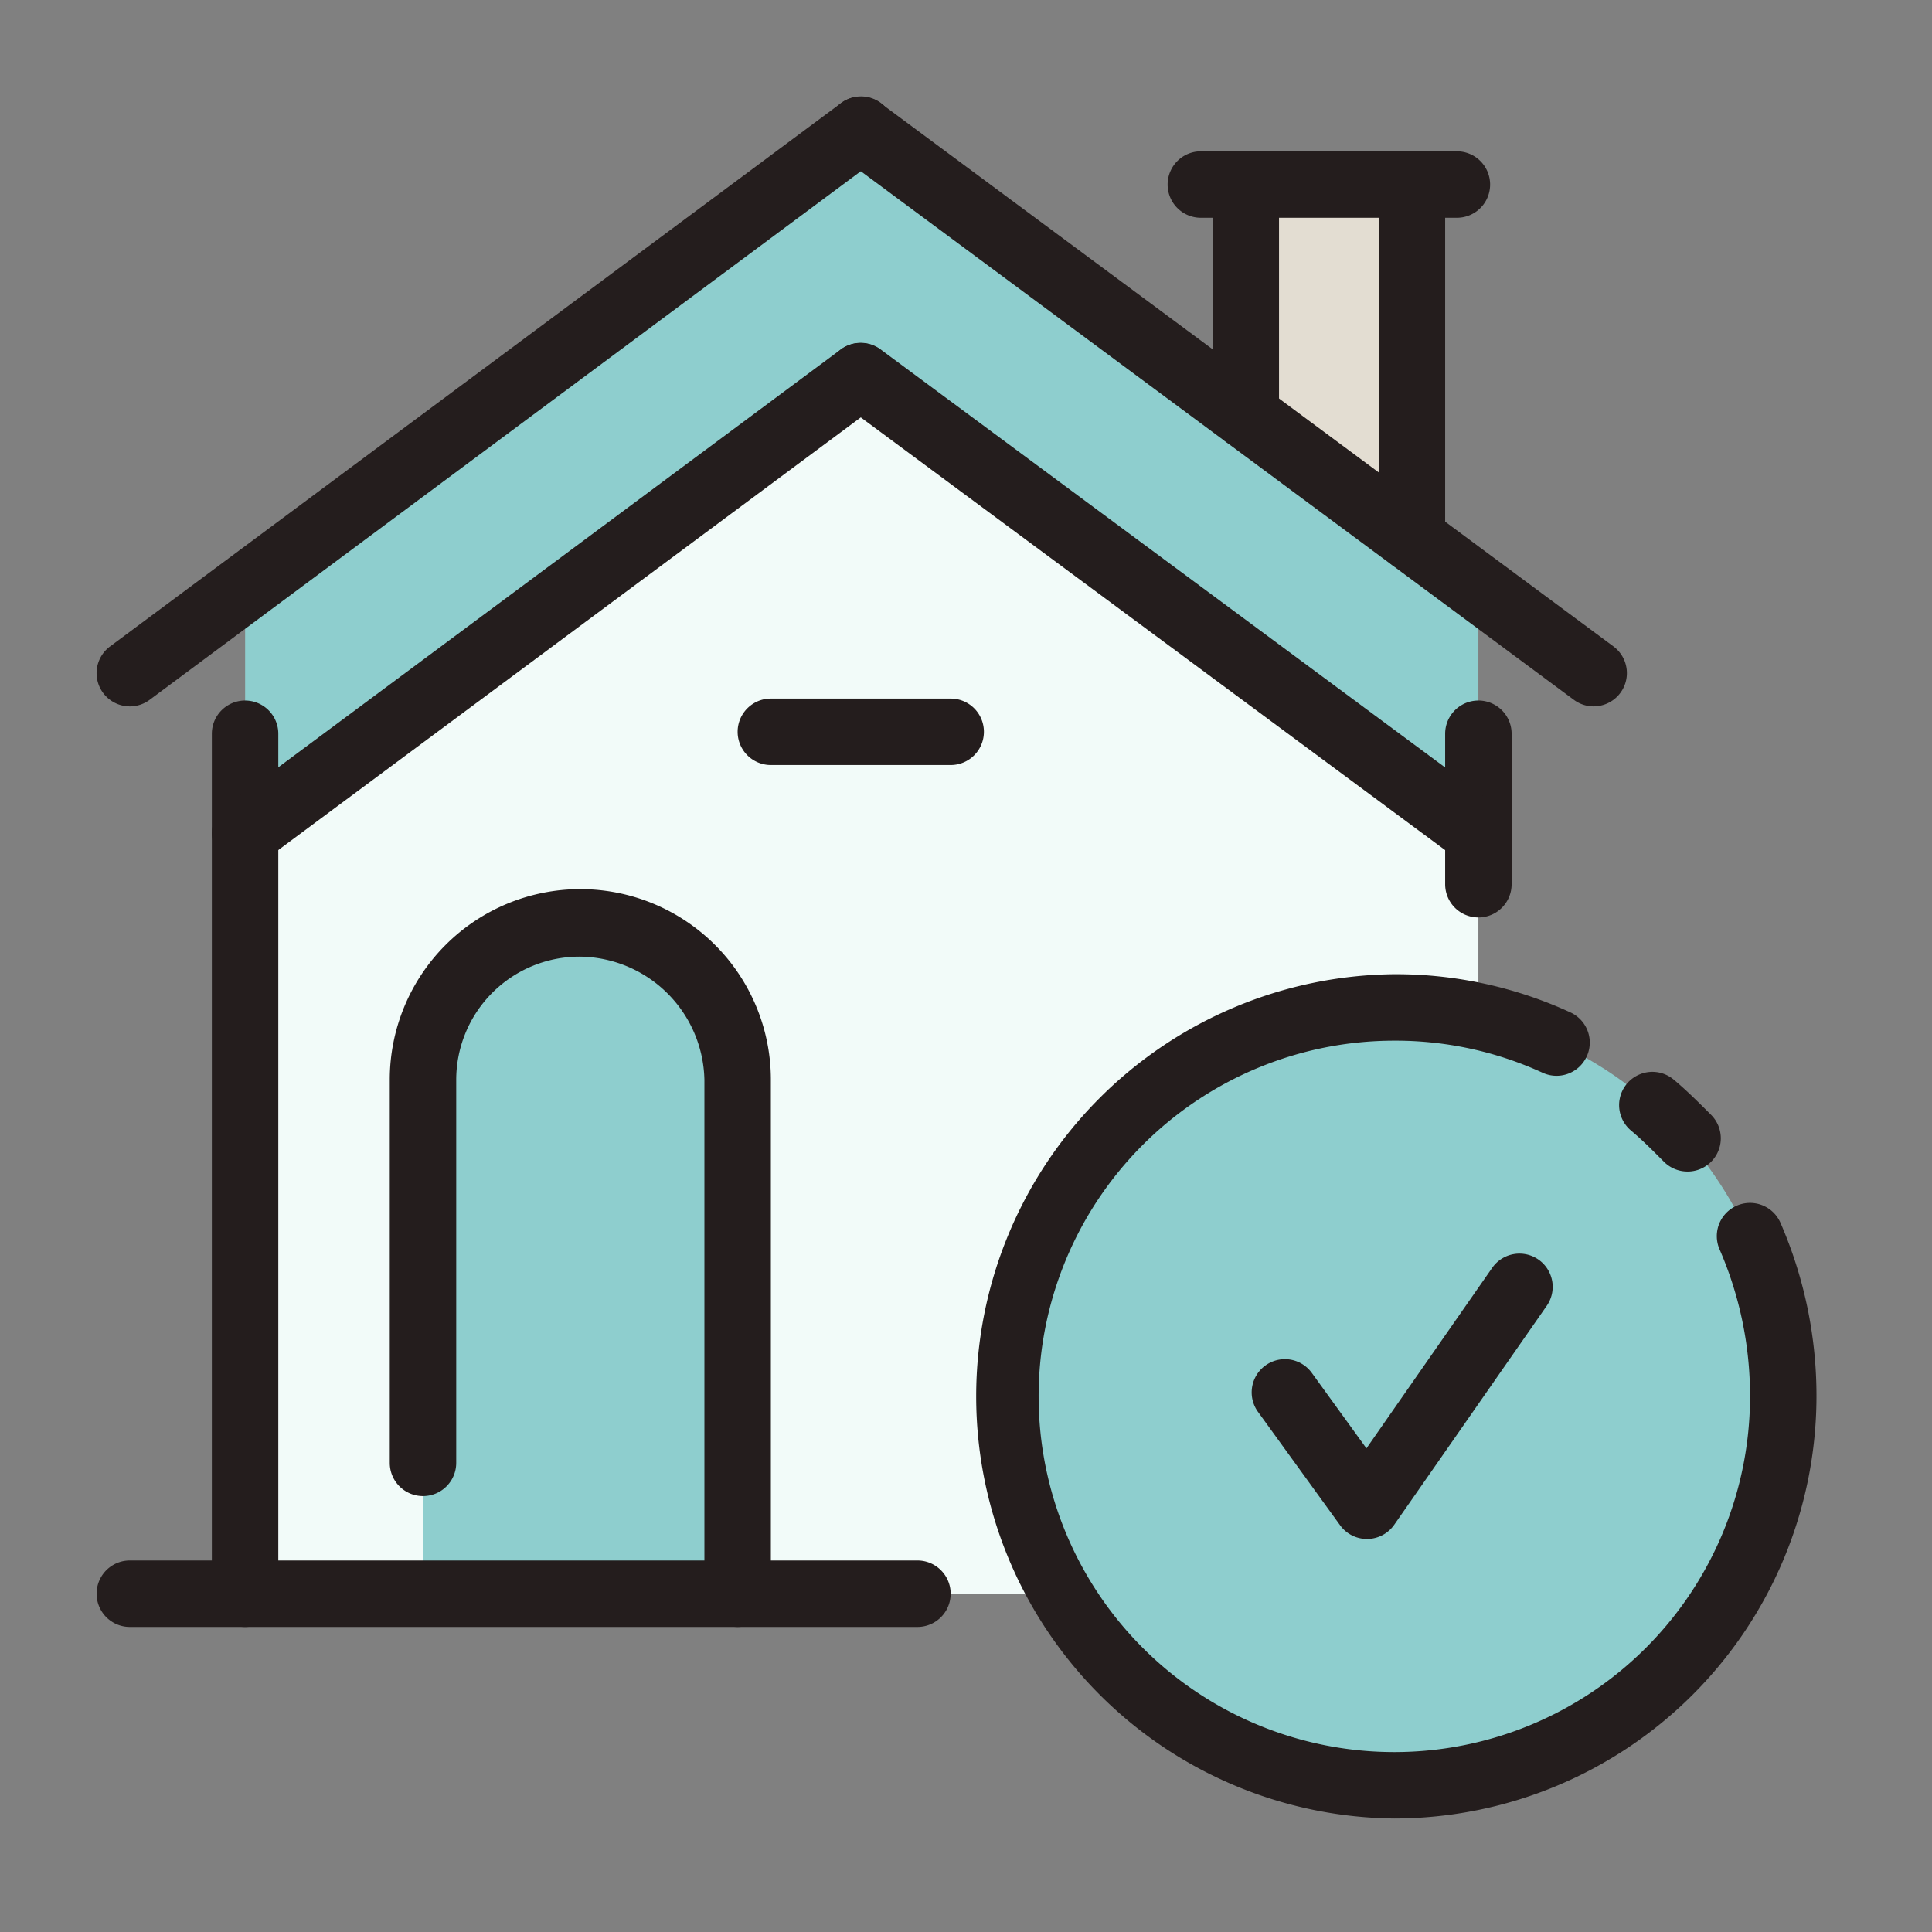 <?xml version="1.0" encoding="UTF-8"?> <svg xmlns="http://www.w3.org/2000/svg" width="100" height="100" viewBox="0 0 100 100"><rect x="0" y="0" width="100" height="100" fill="#808080" stroke="none"/><g id="Groupe_655" data-name="Groupe 655" transform="translate(-482 -994)"><rect id="Rectangle_393" data-name="Rectangle 393" width="100" height="100" transform="translate(482 994)" fill="#f8d2d2" opacity="0"></rect><g id="Groupe_399" data-name="Groupe 399" transform="translate(487 999)"><path id="Tracé_3858" data-name="Tracé 3858" d="M393.59,498.131V458.779l31.866-23.672,31.967,23.672v39.352Z" transform="translate(-385.902 -420.642)" fill="#f2fbf9" fill-rule="evenodd"></path><path id="Tracé_3859" data-name="Tracé 3859" d="M429.726,530.88V504.275a8.2,8.2,0,0,0-8.194-8.094,8.117,8.117,0,0,0-8.093,8.094V530.88Z" transform="translate(-396.546 -453.39)" fill="#8ecece" fill-rule="evenodd"></path><rect id="Rectangle_55" data-name="Rectangle 55" width="8.599" height="22.053" transform="translate(59.482 4.552)" fill="#e3ddd2"></rect><path id="Tracé_3860" data-name="Tracé 3860" d="M425.456,407.625,393.59,431.3v12.746l31.866-23.672,31.967,23.672V431.3l-3.439-2.529-8.6-6.372Z" transform="translate(-385.902 -405.905)" fill="#8ecece" fill-rule="evenodd"></path><path id="Tracé_3861" data-name="Tracé 3861" d="M498.57,545.823a20.131,20.131,0,1,0-20.131-20.131,20.183,20.183,0,0,0,20.131,20.131Z" transform="translate(-431.4 -458.42)" fill="#8ecece" fill-rule="evenodd"></path><path id="Tracé_3862" data-name="Tracé 3862" d="M391.6,519.268a1.72,1.72,0,0,1-1.72-1.72V473.036a1.72,1.72,0,1,1,3.44,0v44.511A1.72,1.72,0,0,1,391.6,519.268Z" transform="translate(-383.915 -440.057)" fill="#241d1d"></path><path id="Tracé_3863" data-name="Tracé 3863" d="M529.238,482.545a1.72,1.72,0,0,1-1.72-1.72v-7.789a1.72,1.72,0,1,1,3.44,0v7.789A1.72,1.72,0,0,1,529.238,482.545Z" transform="translate(-457.717 -440.057)" fill="#241d1d"></path><path id="Tracé_3864" data-name="Tracé 3864" d="M419.5,570.731H378.734a1.72,1.72,0,1,1,0-3.44H419.5a1.72,1.72,0,1,1,0,3.44Z" transform="translate(-377.014 -491.521)" fill="#241d1d"></path><path id="Tracé_3865" data-name="Tracé 3865" d="M378.736,435.479a1.72,1.72,0,0,1-1.028-3.1l37.834-28.121a1.72,1.72,0,1,1,2.053,2.76l-37.834,28.121A1.71,1.71,0,0,1,378.736,435.479Z" transform="translate(-377.015 -403.917)" fill="#241d1d"></path><path id="Tracé_3866" data-name="Tracé 3866" d="M498.245,435.48a1.714,1.714,0,0,1-1.023-.338l-37.935-28.121a1.72,1.72,0,1,1,2.049-2.764l37.935,28.121a1.72,1.72,0,0,1-1.026,3.1Z" transform="translate(-420.757 -403.918)" fill="#241d1d"></path><path id="Tracé_3867" data-name="Tracé 3867" d="M391.6,458.509a1.72,1.72,0,0,1-1.028-3.1l31.866-23.671a1.72,1.72,0,0,1,2.053,2.76l-31.866,23.671A1.708,1.708,0,0,1,391.6,458.509Z" transform="translate(-383.915 -418.653)" fill="#241d1d"></path><path id="Tracé_3868" data-name="Tracé 3868" d="M492.276,458.509a1.7,1.7,0,0,1-1.021-.338L459.288,434.5a1.719,1.719,0,1,1,2.046-2.764L493.3,455.408a1.72,1.72,0,0,1-1.025,3.1Z" transform="translate(-420.757 -418.653)" fill="#241d1d"></path><path id="Tracé_3869" data-name="Tracé 3869" d="M503.279,425.4a1.72,1.72,0,0,1-1.72-1.72V411.744a1.72,1.72,0,1,1,3.44,0v11.938A1.72,1.72,0,0,1,503.279,425.4Z" transform="translate(-443.797 -407.192)" fill="#241d1d"></path><path id="Tracé_3870" data-name="Tracé 3870" d="M521.821,431.773a1.72,1.72,0,0,1-1.72-1.72V411.744a1.72,1.72,0,1,1,3.44,0v18.309A1.72,1.72,0,0,1,521.821,431.773Z" transform="translate(-453.74 -407.192)" fill="#241d1d"></path><path id="Tracé_3871" data-name="Tracé 3871" d="M511.515,413.464H498.263a1.72,1.72,0,1,1,0-3.44h13.252a1.72,1.72,0,1,1,0,3.44Z" transform="translate(-441.107 -407.192)" fill="#241d1d"></path><path id="Tracé_3872" data-name="Tracé 3872" d="M427.738,530.612a1.72,1.72,0,0,1-1.72-1.72v-26.6a6.51,6.51,0,0,0-6.474-6.374,6.38,6.38,0,0,0-6.372,6.374v19.827a1.72,1.72,0,0,1-3.44,0V502.287a9.863,9.863,0,0,1,19.726,0v26.6A1.72,1.72,0,0,1,427.738,530.612Z" transform="translate(-394.558 -451.402)" fill="#241d1d"></path><path id="Tracé_3873" data-name="Tracé 3873" d="M496.582,545.557a21.851,21.851,0,0,1,0-43.7,21.616,21.616,0,0,1,9.117,1.978,1.719,1.719,0,1,1-1.439,3.123,18.229,18.229,0,0,0-7.678-1.66,18.411,18.411,0,1,0,18.412,18.41,19,19,0,0,0-1.573-7.6,1.719,1.719,0,1,1,3.147-1.387,22.45,22.45,0,0,1,1.866,8.988A21.875,21.875,0,0,1,496.582,545.557Z" transform="translate(-429.413 -456.433)" fill="#241d1d"></path><path id="Tracé_3874" data-name="Tracé 3874" d="M550.469,517.918a1.718,1.718,0,0,1-1.218-.505c-.568-.57-1.133-1.14-1.7-1.612a1.72,1.72,0,1,1,2.2-2.645c.647.538,1.295,1.182,1.94,1.828a1.72,1.72,0,0,1-1.218,2.935Z" transform="translate(-468.125 -462.28)" fill="#241d1d"></path><path id="Tracé_3875" data-name="Tracé 3875" d="M511.89,547.812a1.719,1.719,0,0,1-1.392-.711l-4.248-5.867a1.719,1.719,0,1,1,2.785-2.018l2.828,3.906,6.508-9.343a1.72,1.72,0,0,1,2.823,1.966l-7.892,11.33a1.722,1.722,0,0,1-1.4.737Z" transform="translate(-446.136 -473.155)" fill="#241d1d"></path><path id="Tracé_3876" data-name="Tracé 3876" d="M459.583,474.538h-9.307a1.72,1.72,0,0,1,0-3.44h9.307a1.72,1.72,0,0,1,0,3.44Z" transform="translate(-415.376 -439.94)" fill="#241d1d"></path></g></g></svg> 